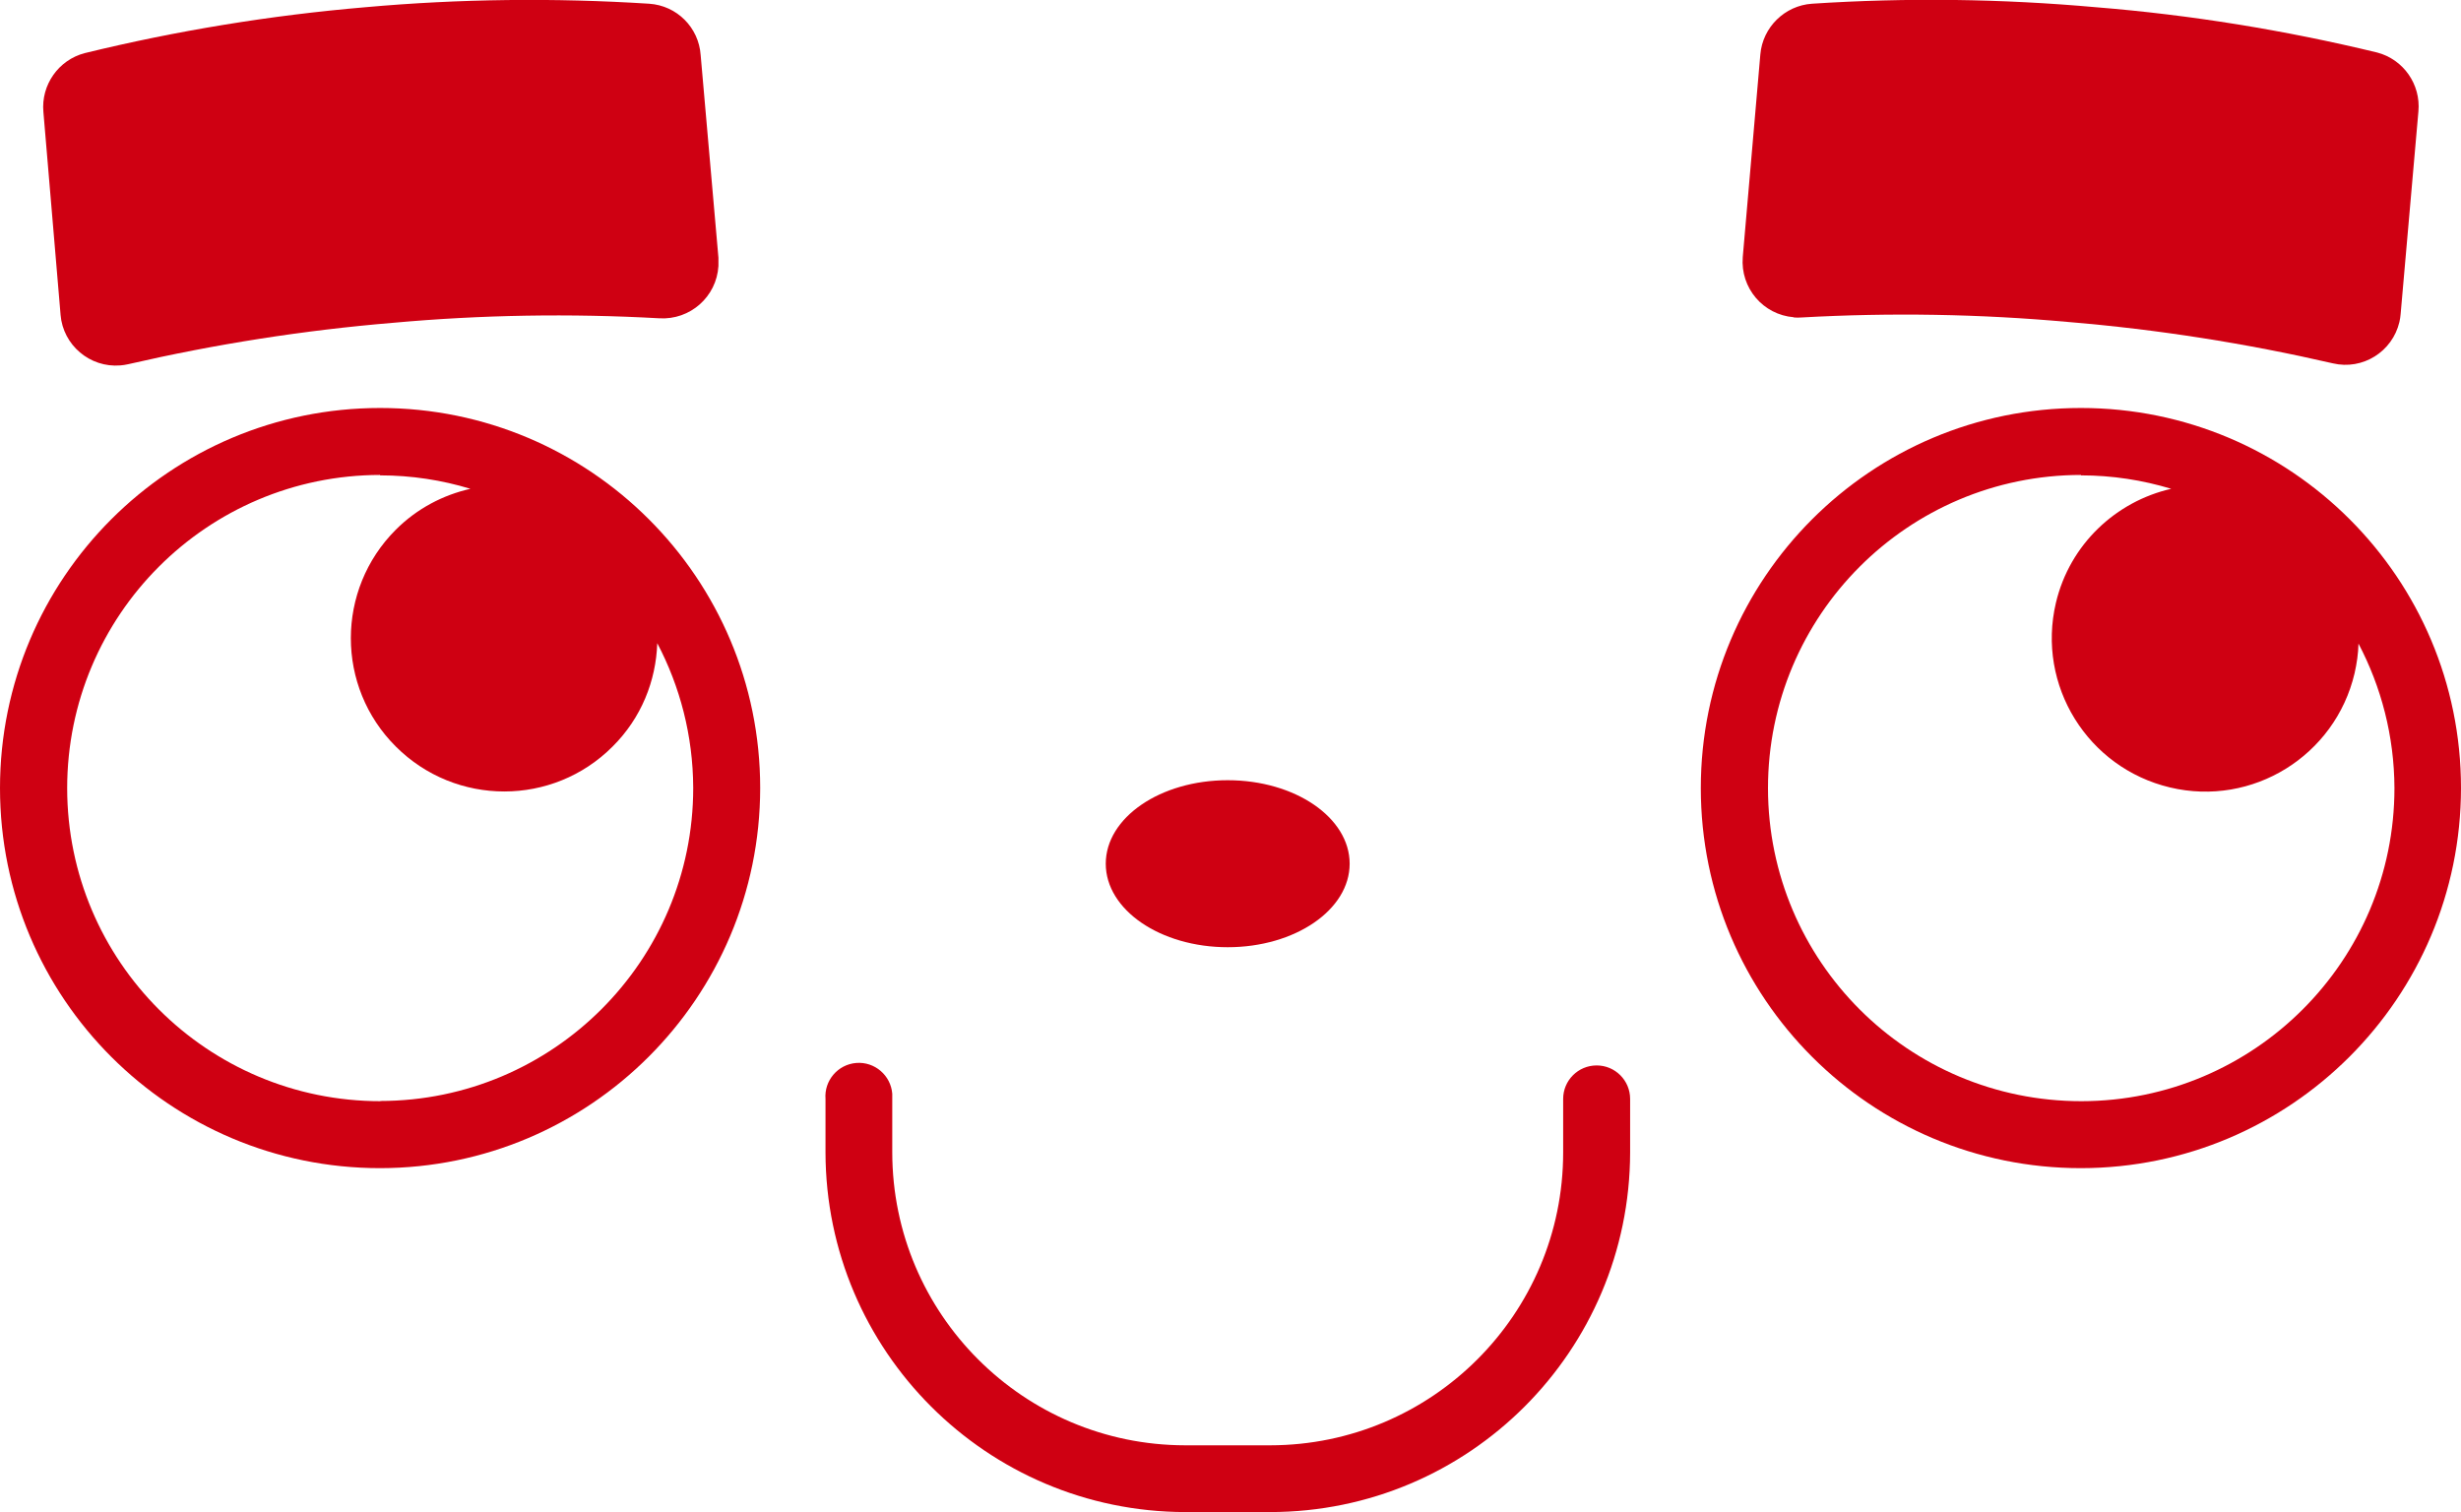 <?xml version="1.0" encoding="UTF-8"?>
<svg id="_レイヤー_2" data-name="レイヤー 2" xmlns="http://www.w3.org/2000/svg" viewBox="0 0 119.07 73.16">
  <defs>
    <style>
      .cls-1 {
        fill: #cf0012;
      }
    </style>
  </defs>
  <g id="_レイヤー_2-2" data-name="レイヤー 2">
    <g>
      <path class="cls-1" d="m2.93,15.23c.12,1.47,1.42,2.57,2.89,2.45.13-.01.26-.03.39-.06,4.21-.97,8.48-1.64,12.79-2,4.29-.39,8.6-.46,12.9-.22,1.49.09,2.77-1.04,2.86-2.53,0-.13,0-.26,0-.4l-.86-9.8c-.09-1.34-1.15-2.4-2.49-2.49-4.58-.29-9.17-.24-13.74.17-4.57.39-9.11,1.13-13.57,2.22-1.27.33-2.12,1.54-2,2.85l.83,9.8Z"/>
      <path class="cls-1" d="m18.39,19.74C8.23,19.74,0,27.97,0,38.13s8.23,18.39,18.39,18.39c10.15-.01,18.38-8.24,18.39-18.39,0-10.16-8.23-18.39-18.39-18.39Zm.02,33.54c-8.37,0-15.15-6.77-15.16-15.14,0-8.37,6.77-15.15,15.14-15.16v.02c1.52,0,2.99.23,4.37.65-1.32.3-2.58.95-3.61,1.98-2.9,2.9-2.9,7.6,0,10.49,2.9,2.9,7.6,2.9,10.49,0,1.39-1.38,2.1-3.18,2.16-5,1.1,2.09,1.73,4.47,1.74,7,0,8.36-6.78,15.14-15.14,15.15Z"/>
      <path class="cls-1" d="m86.79,15.36c.13.01.26.01.38,0,4.3-.24,8.62-.17,12.91.22,4.31.36,8.58,1.03,12.79,2,1.44.34,2.88-.56,3.22-2,.03-.13.05-.26.06-.39l.86-9.8c.12-1.31-.73-2.52-2-2.85-4.47-1.08-9.02-1.82-13.6-2.19-4.57-.41-9.16-.47-13.74-.17-1.32.09-2.39,1.14-2.5,2.46l-.85,9.8c-.12,1.49.98,2.79,2.47,2.91Z"/>
      <path class="cls-1" d="m100.68,19.74c-10.16,0-18.39,8.23-18.39,18.39s8.23,18.39,18.39,18.39c10.15-.01,18.38-8.24,18.39-18.39,0-10.16-8.23-18.39-18.39-18.39Zm.02,33.54c-8.37,0-15.15-6.77-15.16-15.14,0-8.37,6.77-15.15,15.14-15.16v.02c1.52,0,2.98.23,4.37.65-2.67.61-4.91,2.68-5.58,5.52-.94,3.99,1.53,7.98,5.52,8.93s7.99-1.53,8.93-5.52c.11-.48.18-.97.19-1.44,1.1,2.09,1.73,4.47,1.74,6.99,0,8.36-6.78,15.14-15.14,15.15Z"/>
      <ellipse class="cls-1" cx="59.4" cy="41.79" rx="5.9" ry="4.04"/>
      <path class="cls-1" d="m77.25,51.55c-.89,0-1.62.72-1.62,1.62v2.59c0,7.82-6.35,14.16-14.17,14.17h-4.12c-7.82-.01-14.16-6.35-14.17-14.17v-2.59c0-.08,0-.17,0-.25-.07-.89-.85-1.56-1.74-1.49-.89.07-1.56.85-1.49,1.74v2.59c.02,9.6,7.8,17.38,17.4,17.4h4.12c9.61-.01,17.39-7.79,17.41-17.4v-2.59c0-.89-.72-1.62-1.62-1.62Z"/>
    </g>
  </g>
</svg>